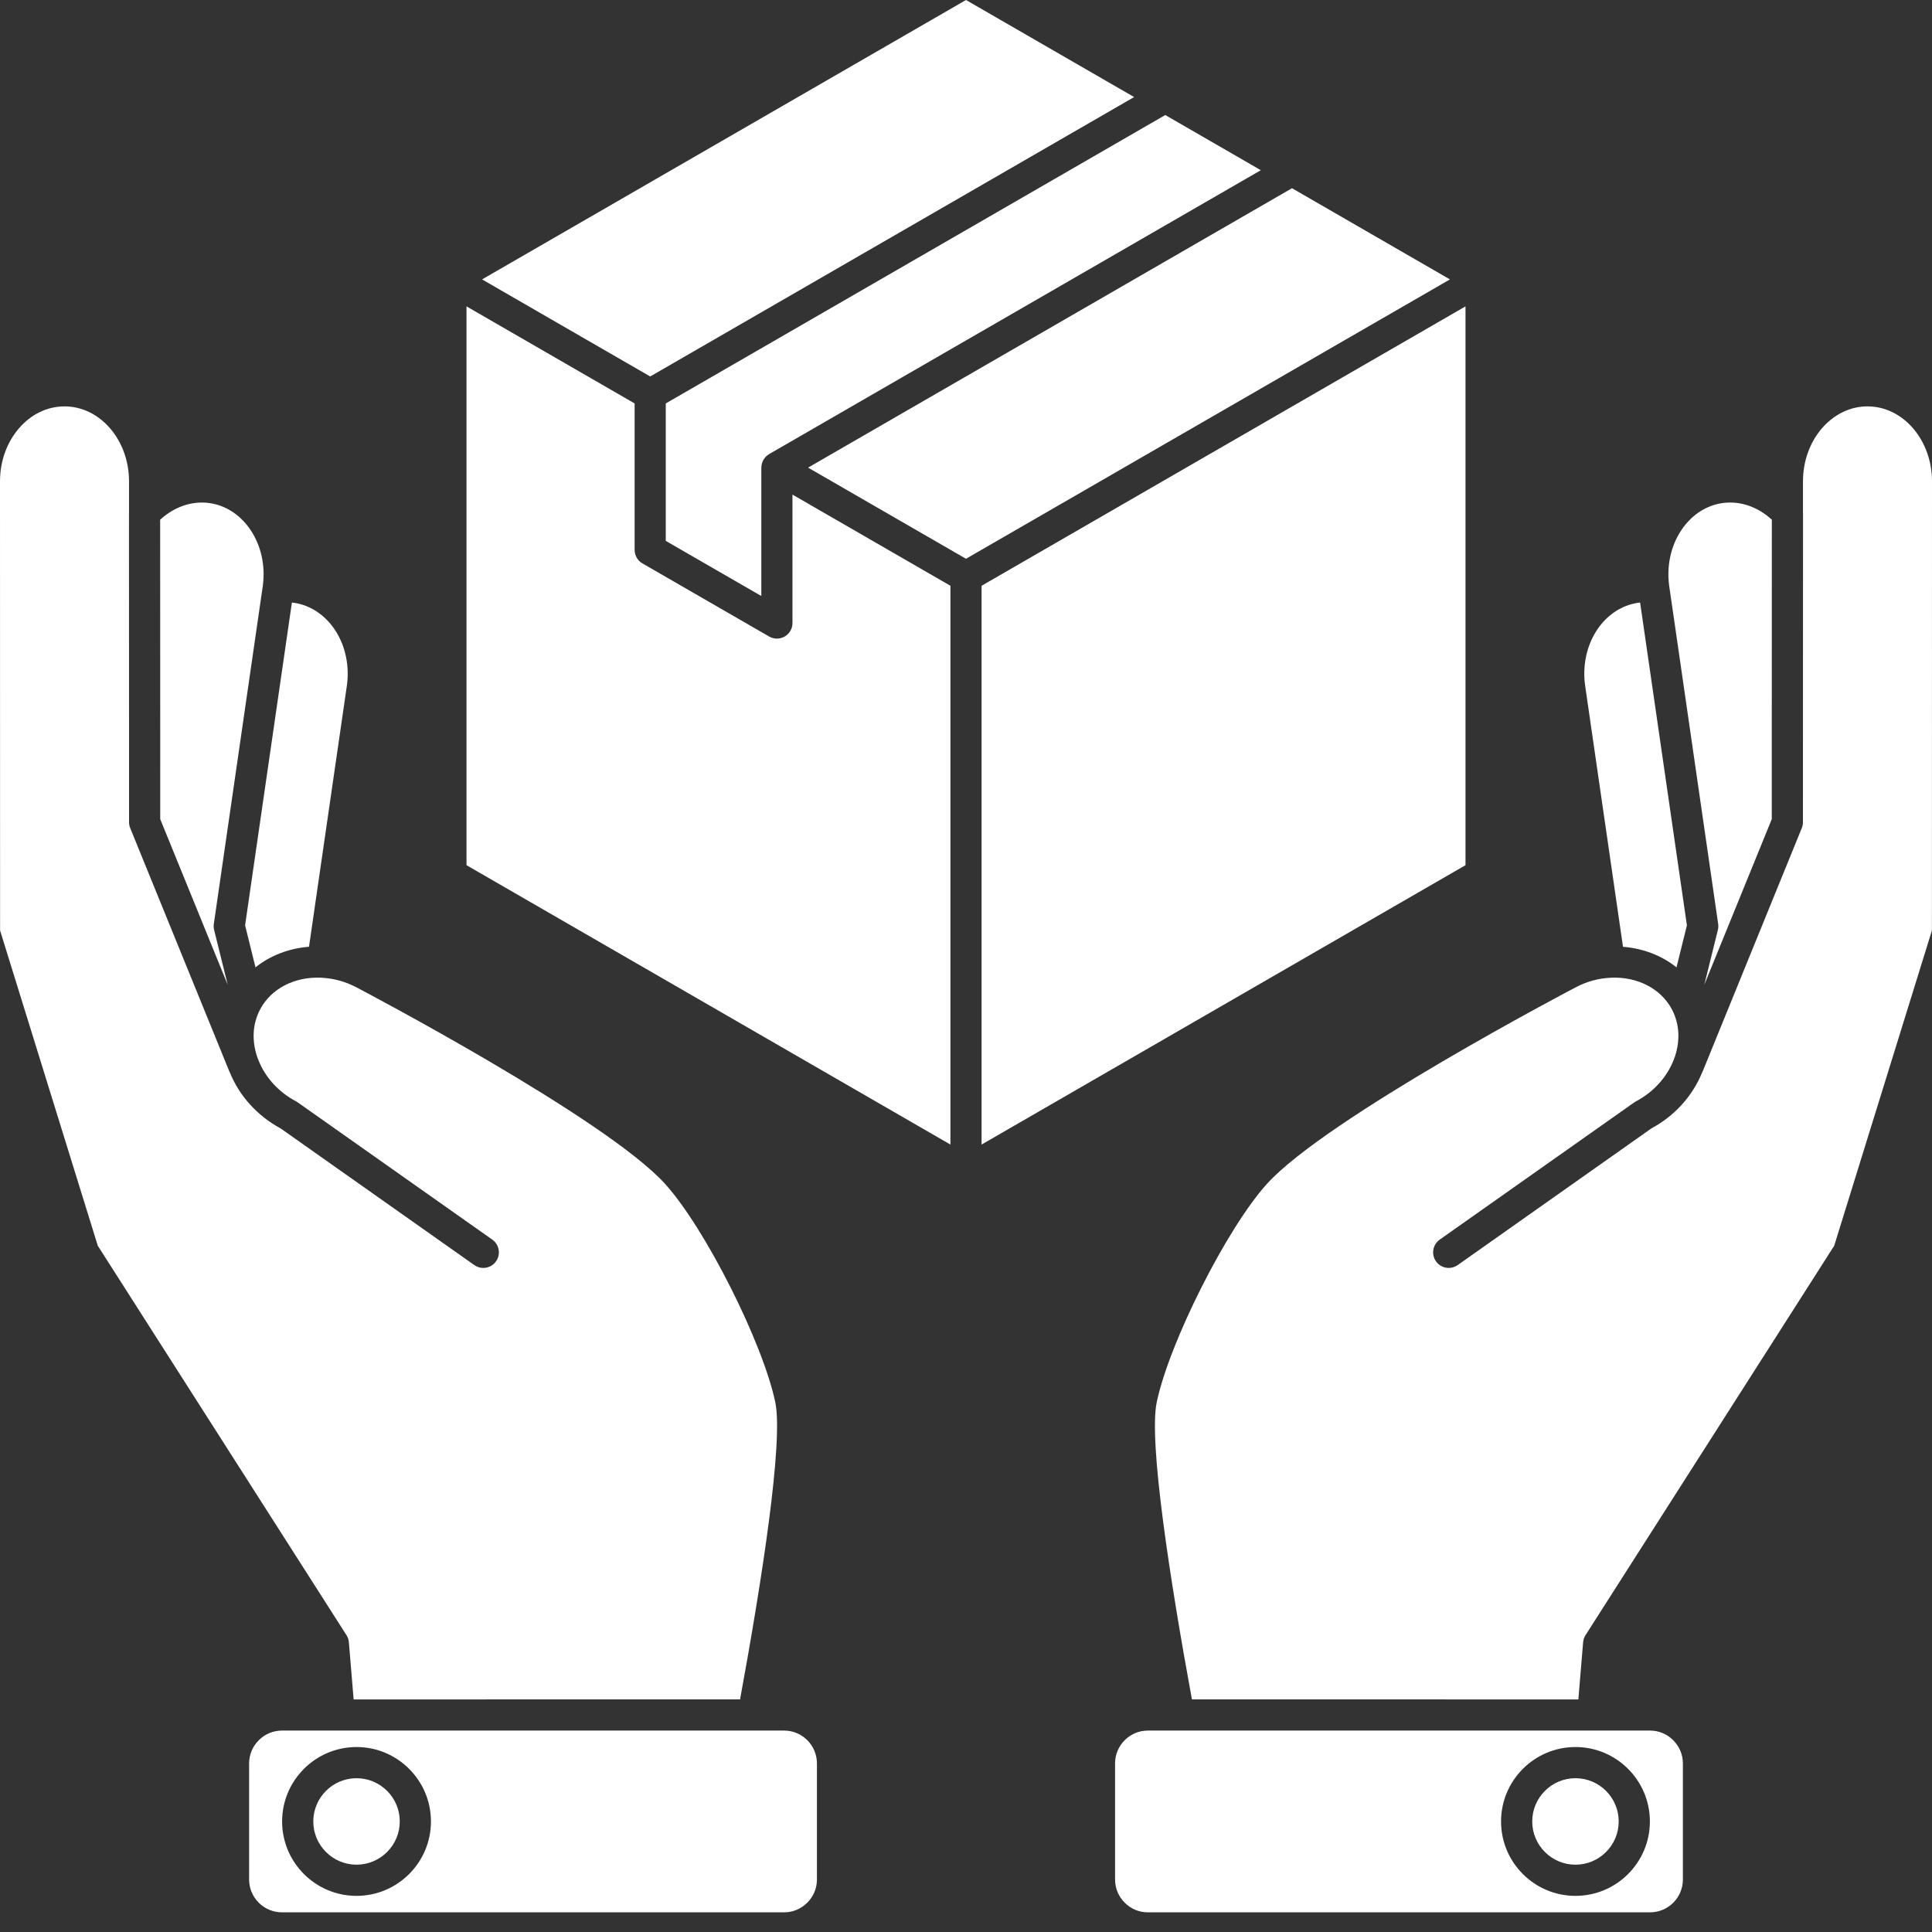 <svg width="50" height="50" viewBox="0 0 50 50" fill="none" xmlns="http://www.w3.org/2000/svg">
<rect x="0" y="0" width="50" height="50" fill="#333333" stroke="none"/>
<path d="M42.398 15.599C42.414 15.597 42.43 15.597 42.446 15.595L43.657 23.948L43.388 25.035C43.007 24.732 42.528 24.544 42.003 24.503L41.025 17.758C40.871 16.7 41.487 15.731 42.398 15.599ZM48.331 10.517C47.41 10.517 46.661 11.387 46.661 12.456L46.661 13.274C46.661 13.276 46.662 13.277 46.662 13.28L46.66 21.279C46.66 21.331 46.65 21.383 46.63 21.431L44.066 27.726C44.062 27.735 44.057 27.742 44.053 27.751C43.806 28.363 43.341 28.878 42.735 29.205L37.725 32.74C37.654 32.79 37.573 32.814 37.493 32.814C37.366 32.814 37.242 32.755 37.163 32.643C37.035 32.461 37.078 32.21 37.26 32.081L42.291 28.532C42.305 28.522 42.319 28.513 42.335 28.505C42.791 28.264 43.139 27.881 43.316 27.427C43.316 27.425 43.318 27.424 43.318 27.423C43.492 26.973 43.474 26.512 43.269 26.123C42.983 25.584 42.374 25.27 41.681 25.303C41.679 25.303 41.676 25.304 41.674 25.304C41.359 25.32 41.056 25.404 40.773 25.555C40.707 25.589 34.329 28.933 32.785 30.642C31.753 31.784 30.262 34.739 29.936 36.289C29.723 37.304 30.28 40.892 30.847 43.98L40.848 43.981L40.971 42.502C40.976 42.437 40.998 42.373 41.033 42.318L47.469 32.24L49.998 24.08L50 12.457C50 11.387 49.251 10.517 48.331 10.517ZM43.196 15.142C43.197 15.149 43.196 15.156 43.197 15.163C43.198 15.169 43.2 15.174 43.201 15.179L44.466 23.911C44.474 23.962 44.471 24.015 44.459 24.065L44.107 25.486L45.853 21.2L45.855 13.45C45.488 13.112 45.027 12.955 44.573 13.02C43.681 13.15 43.063 14.101 43.196 15.142ZM42.703 44.787C42.929 44.787 43.142 44.876 43.303 45.037C43.464 45.198 43.553 45.411 43.553 45.637V48.642C43.553 49.11 43.172 49.491 42.703 49.491L29.707 49.491C29.481 49.491 29.268 49.403 29.107 49.241C28.946 49.08 28.858 48.867 28.858 48.642L28.858 45.636C28.858 45.168 29.239 44.787 29.707 44.787L42.703 44.787ZM42.699 47.139C42.699 46.077 41.835 45.213 40.773 45.213C39.711 45.213 38.847 46.077 38.847 47.139C38.847 48.201 39.711 49.065 40.773 49.065C41.835 49.065 42.699 48.201 42.699 47.139ZM40.773 46.02C40.156 46.02 39.654 46.522 39.654 47.139C39.654 47.756 40.156 48.258 40.773 48.258C41.39 48.258 41.892 47.756 41.892 47.139C41.892 46.522 41.39 46.02 40.773 46.02ZM7.602 15.599C7.586 15.597 7.57 15.597 7.554 15.595L6.343 23.948L6.612 25.035C6.993 24.731 7.472 24.543 7.997 24.502L8.975 17.758C9.129 16.7 8.512 15.731 7.602 15.599ZM0 12.457L0.002 24.08L2.531 32.24L8.967 42.318C9.003 42.373 9.024 42.437 9.029 42.502L9.152 43.981L19.153 43.98C19.72 40.892 20.277 37.304 20.064 36.289C19.738 34.739 18.247 31.784 17.215 30.642C15.671 28.933 9.294 25.589 9.229 25.555C8.944 25.404 8.641 25.32 8.326 25.304C8.324 25.304 8.322 25.303 8.319 25.303C7.626 25.27 7.017 25.584 6.732 26.123C6.526 26.512 6.509 26.973 6.682 27.423C6.683 27.424 6.684 27.426 6.685 27.427C6.861 27.881 7.209 28.264 7.666 28.505C7.681 28.513 7.695 28.523 7.709 28.532L12.74 32.081C12.922 32.21 12.966 32.461 12.837 32.643C12.759 32.755 12.634 32.814 12.507 32.814C12.427 32.814 12.346 32.79 12.275 32.74L7.265 29.205C6.659 28.878 6.194 28.363 5.947 27.751C5.942 27.742 5.938 27.734 5.934 27.726L3.37 21.431C3.35 21.383 3.34 21.331 3.34 21.279L3.338 13.28C3.338 13.277 3.339 13.276 3.339 13.274L3.339 12.456C3.339 11.387 2.59 10.517 1.669 10.517C0.749 10.517 9.76563e-05 11.387 0 12.457ZM5.427 13.02C4.975 12.955 4.513 13.112 4.145 13.45L4.147 21.2L5.893 25.486L5.541 24.065C5.529 24.015 5.526 23.962 5.534 23.911L6.799 15.179C6.8 15.174 6.802 15.169 6.803 15.164C6.804 15.156 6.803 15.149 6.804 15.142C6.937 14.101 6.319 13.15 5.427 13.02ZM20.293 44.787C20.761 44.787 21.142 45.168 21.142 45.636L21.142 48.642C21.142 48.867 21.054 49.08 20.892 49.241C20.731 49.402 20.519 49.491 20.293 49.491L7.297 49.491C6.829 49.491 6.447 49.11 6.447 48.642V45.637C6.447 45.411 6.536 45.198 6.697 45.037C6.858 44.876 7.071 44.787 7.296 44.787L20.293 44.787ZM9.227 49.065C10.289 49.065 11.153 48.201 11.153 47.139C11.153 46.077 10.289 45.213 9.227 45.213C8.165 45.213 7.301 46.077 7.301 47.139C7.301 48.201 8.165 49.065 9.227 49.065ZM9.227 46.02C8.61 46.02 8.108 46.522 8.108 47.139C8.108 47.756 8.61 48.258 9.227 48.258C9.844 48.258 10.346 47.756 10.346 47.139C10.347 46.522 9.844 46.02 9.227 46.02ZM25.403 15.16V29.621L37.927 22.391V7.929L25.403 15.16ZM17.23 13.998L19.703 15.425V12.102C19.703 12.097 19.704 12.093 19.704 12.088C19.705 12.079 19.705 12.07 19.706 12.061C19.707 12.053 19.708 12.046 19.71 12.038C19.711 12.028 19.713 12.018 19.715 12.009C19.717 12.001 19.719 11.992 19.722 11.984C19.724 11.977 19.727 11.97 19.729 11.963C19.733 11.953 19.736 11.944 19.74 11.935C19.744 11.926 19.749 11.918 19.753 11.91C19.755 11.907 19.756 11.903 19.757 11.9C19.759 11.897 19.762 11.895 19.764 11.892C19.769 11.883 19.773 11.876 19.779 11.868C19.785 11.86 19.791 11.852 19.798 11.844C19.803 11.838 19.807 11.833 19.812 11.827C19.818 11.821 19.824 11.815 19.83 11.809C19.837 11.802 19.845 11.796 19.853 11.79C19.859 11.785 19.865 11.78 19.871 11.775C19.878 11.77 19.886 11.765 19.894 11.76C19.898 11.758 19.901 11.755 19.905 11.752L32.63 4.405L30.157 2.977L17.23 10.441V13.998ZM24.597 15.16L20.509 12.8V16.124C20.509 16.268 20.433 16.401 20.308 16.473C20.245 16.509 20.176 16.527 20.106 16.527C20.037 16.527 19.967 16.509 19.905 16.473L16.625 14.58C16.5 14.508 16.424 14.374 16.424 14.23V10.441L12.073 7.929V22.391L24.597 29.621V15.16ZM12.476 7.231L16.827 9.743L29.351 2.512L25 0L12.476 7.231ZM25 14.461L37.524 7.231L33.437 4.871L20.913 12.102L25 14.461Z" fill="white"/>
</svg>
